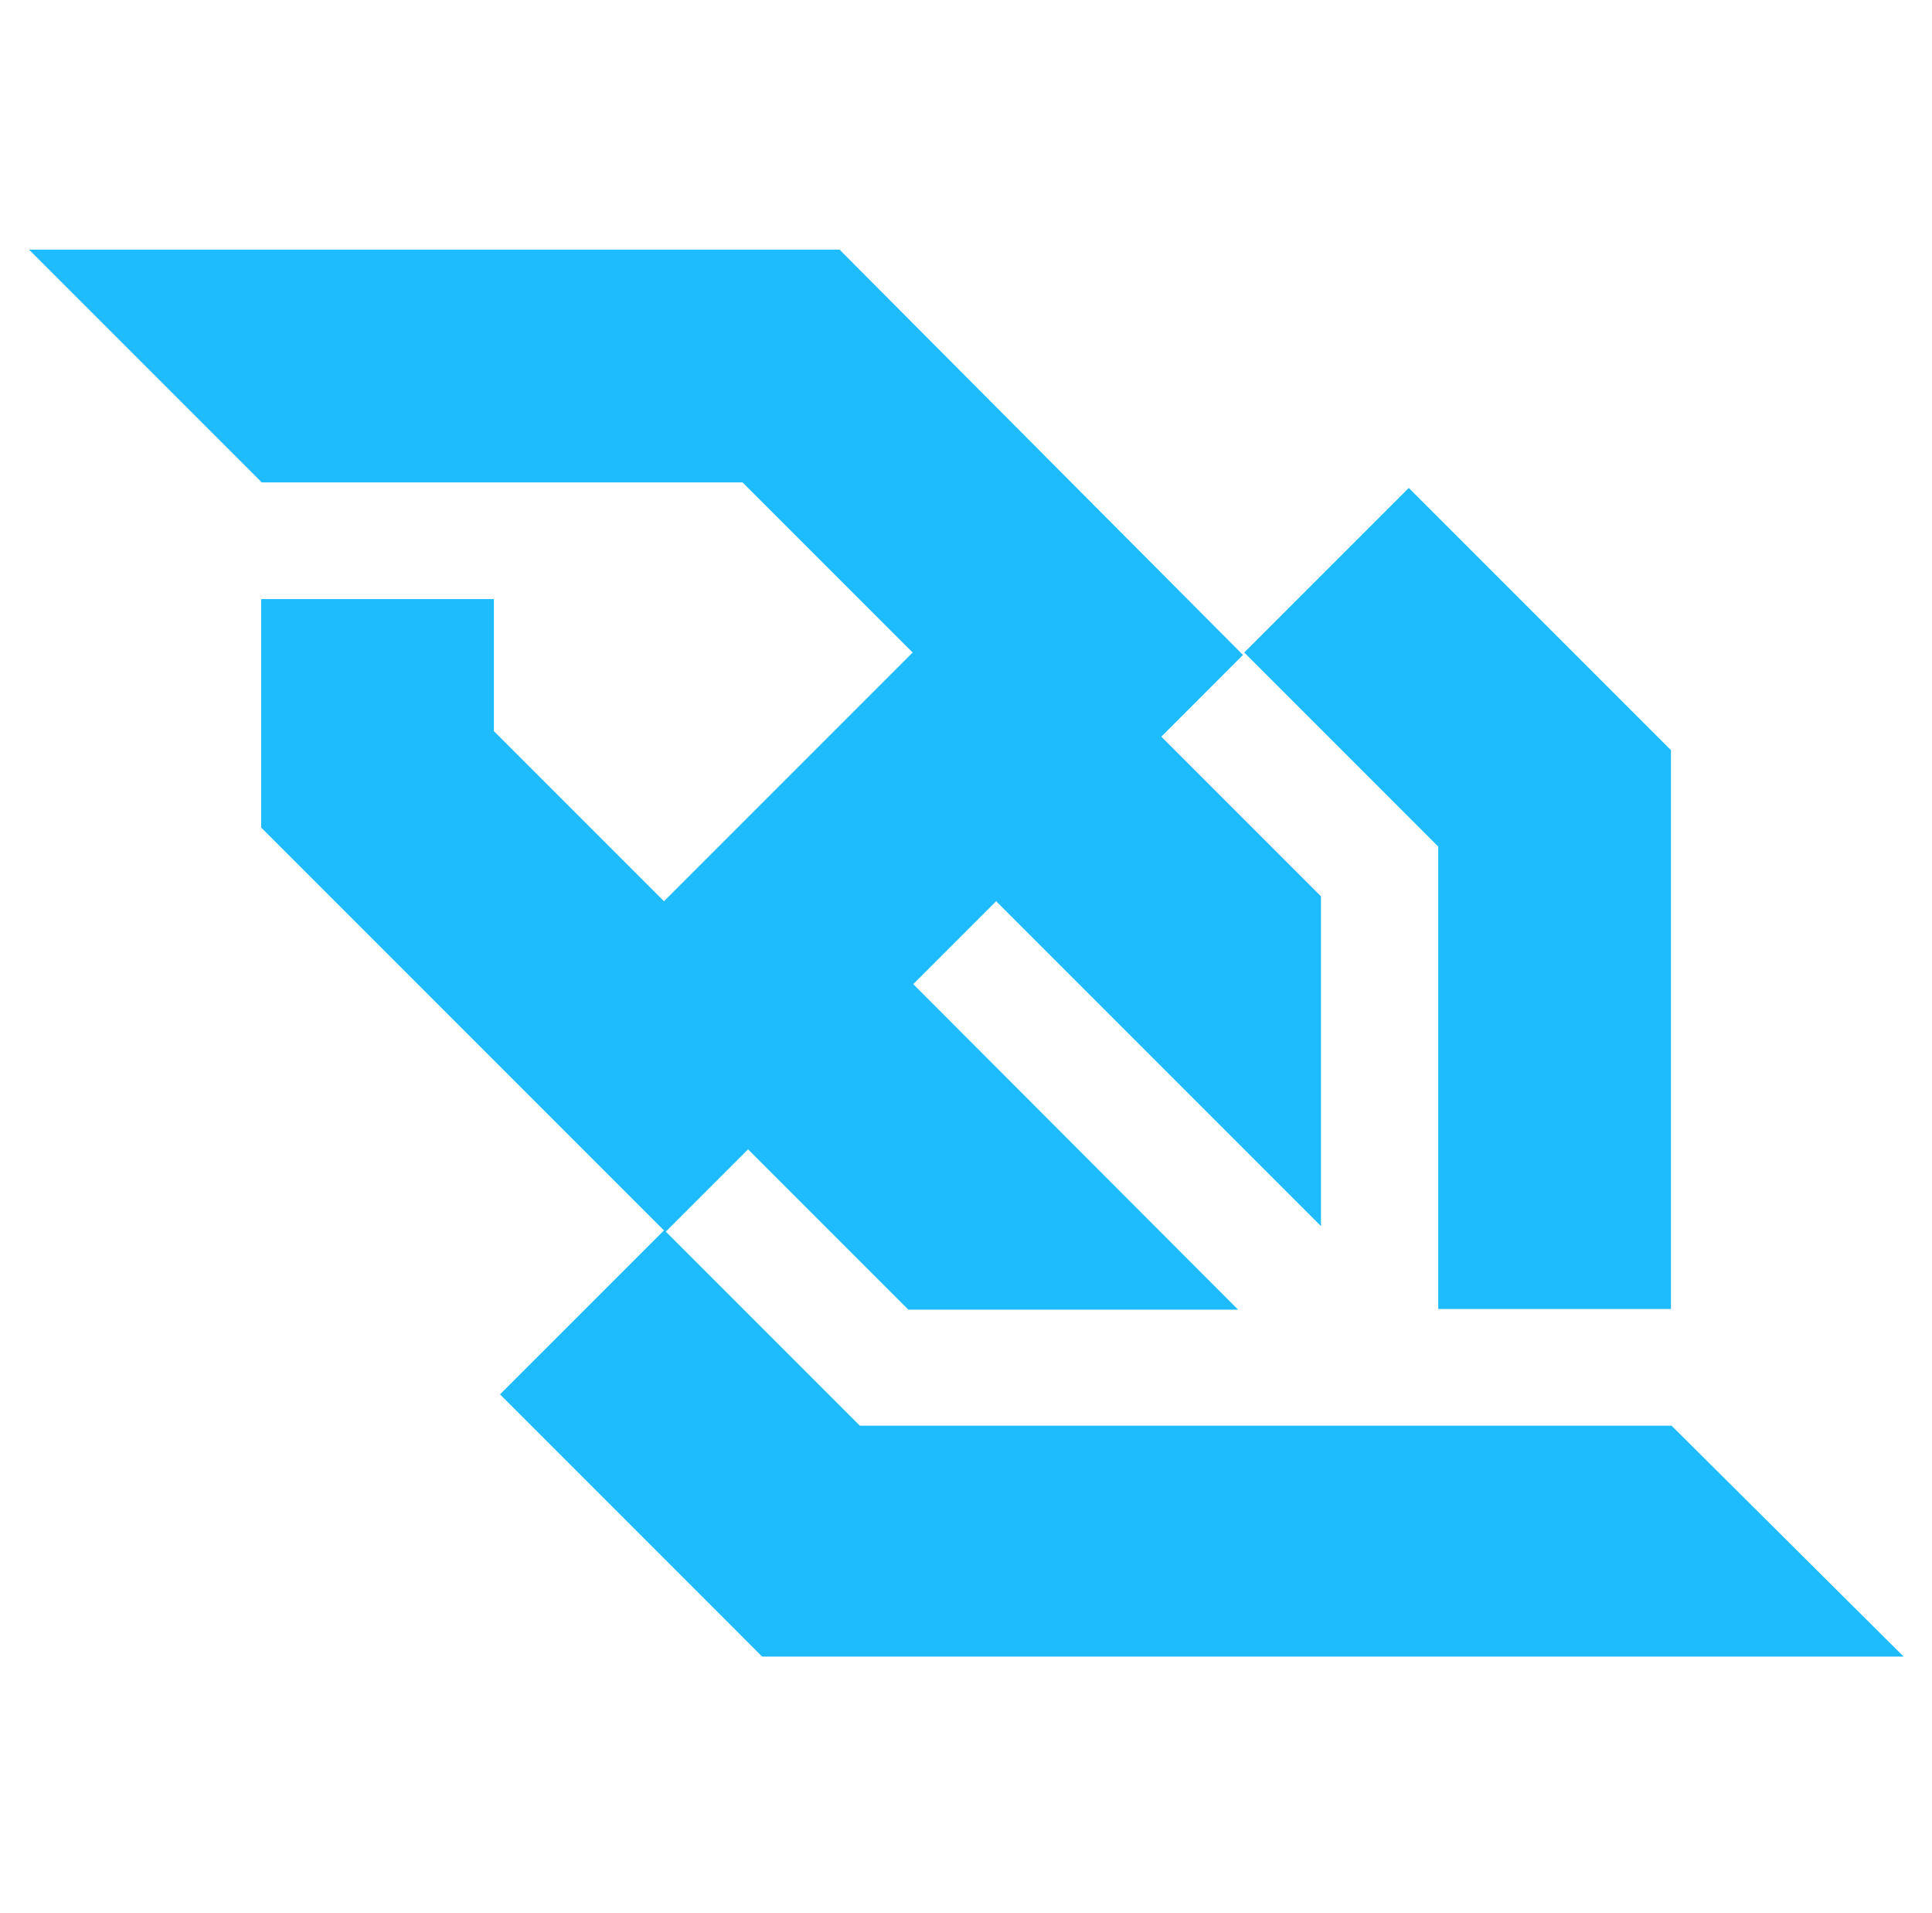 <svg width="101" height="100" viewBox="0 0 101 100" fill="none" xmlns="http://www.w3.org/2000/svg">
<g clip-path="url(#clip0_1734_146)">
<path d="M75.188 68.421H87.354V39.21L73.647 25.503L65.045 34.106L75.188 44.25V68.421ZM87.386 74.519H69.667H44.95L34.807 64.376L39.108 60.075L47.486 68.453H64.724L47.743 51.44L52.076 47.106L69.057 64.087V46.85L60.711 38.504L64.98 34.234L43.891 13.049H23.09H1.52L13.653 25.183V25.215H13.717H38.819L47.711 34.106L34.711 47.106L25.819 38.215V31.314H13.653V43.255L34.711 64.312L26.14 72.882L39.846 86.589H60.647H99.519L87.386 74.519Z" fill="#1FBCFD"/>
</g>
<defs>
<clipPath id="clip0_1734_146">
<rect width="98" height="73.883" fill="white" transform="translate(1.52 13.049)"/>
</clipPath>
</defs>
</svg>
